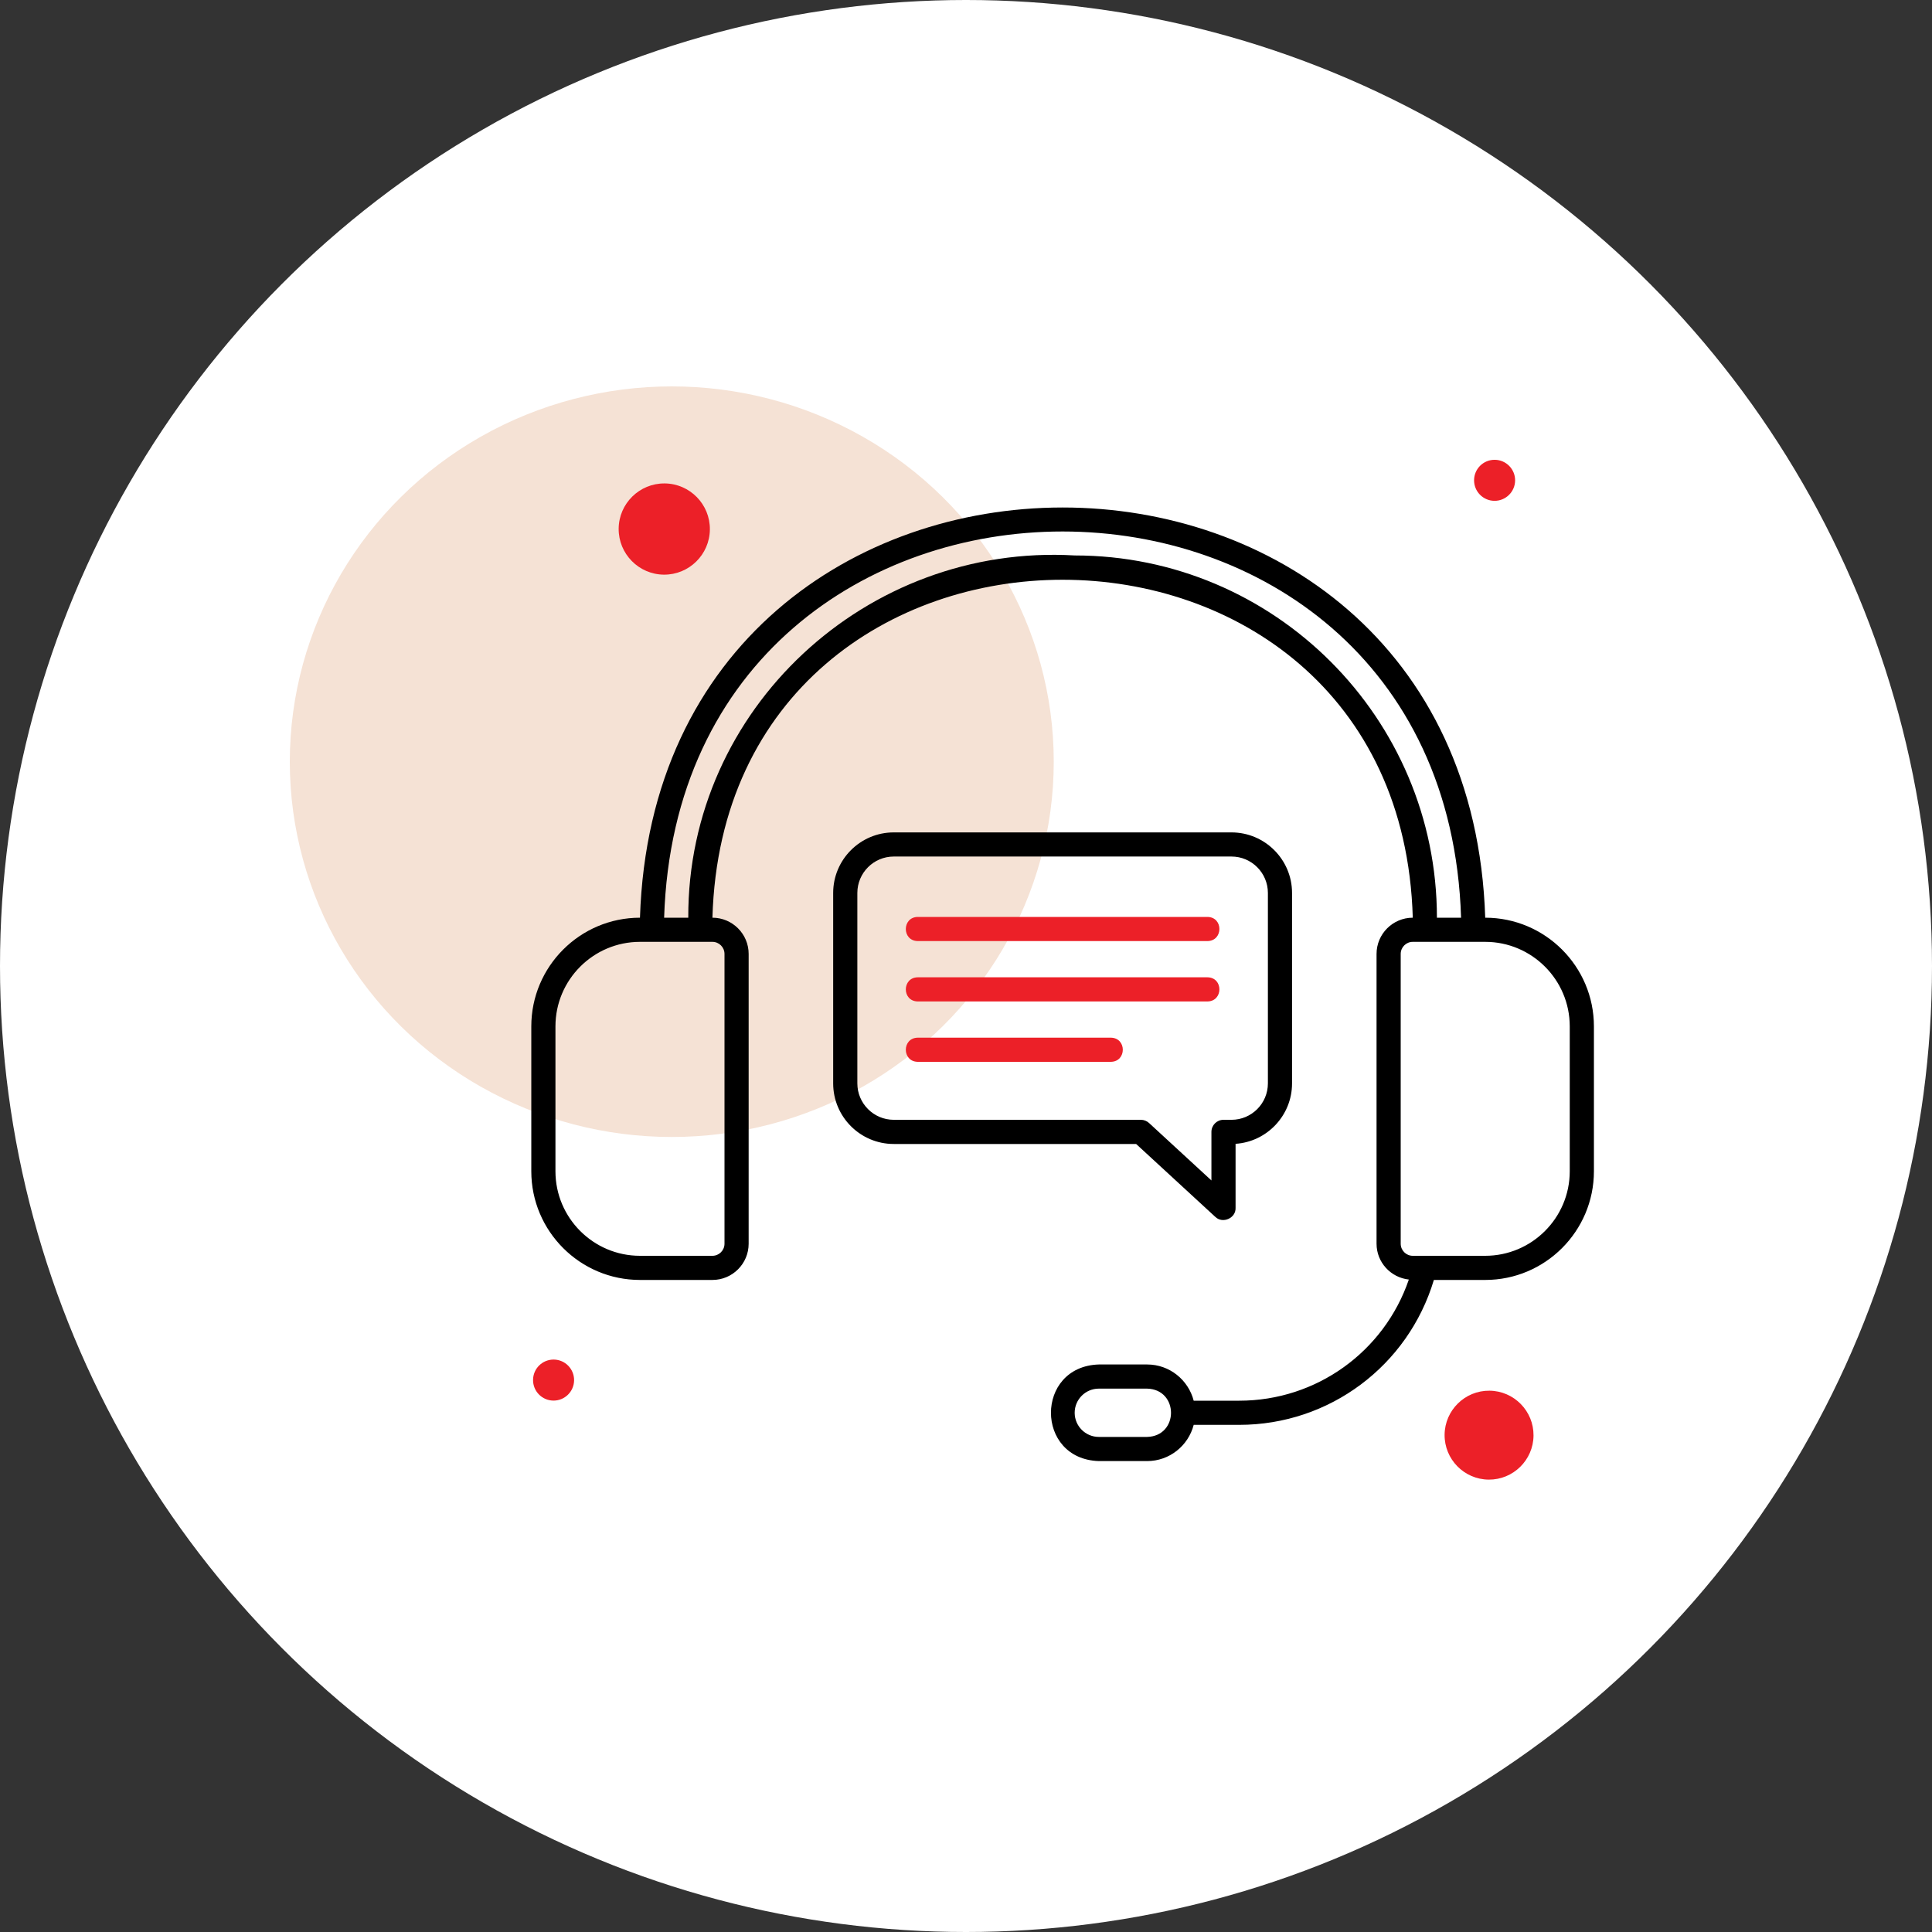 <?xml version="1.0" encoding="UTF-8"?>
<svg xmlns="http://www.w3.org/2000/svg" width="100" height="100" viewBox="0 0 100 100" fill="none">
  <rect x="0" y="0" width="100" height="100" fill="#333333" stroke="none"/>
  <circle cx="50" cy="50" r="50" fill="white"></circle>
  <ellipse cx="34.771" cy="39.425" rx="19.771" ry="19.425" fill="#F5E2D5"></ellipse>
  <path d="M76.875 47.5C75.963 19.18 34.028 19.201 33.125 47.5C30.024 47.5 27.5 50.023 27.5 53.125V60.625C27.5 63.727 30.024 66.25 33.125 66.25H36.875C37.909 66.25 38.75 65.409 38.75 64.375V49.375C38.75 48.341 37.909 47.5 36.875 47.5C37.547 24.169 72.46 24.186 73.125 47.5C72.091 47.5 71.25 48.341 71.25 49.375V64.375C71.25 65.339 71.984 66.126 72.921 66.229C71.647 69.958 68.144 72.5 64.144 72.5H61.786C61.507 71.424 60.536 70.625 59.375 70.625H56.875C53.572 70.729 53.571 75.521 56.875 75.625H59.375C60.536 75.625 61.507 74.826 61.786 73.75H64.144C68.817 73.75 72.886 70.688 74.217 66.25H76.876C79.977 66.25 82.501 63.727 82.501 60.625V53.125C82.501 50.023 79.976 47.5 76.875 47.5ZM59.375 74.375H56.875C56.186 74.375 55.625 73.814 55.625 73.125C55.625 72.436 56.186 71.875 56.875 71.875H59.375C61.023 71.918 61.024 74.332 59.375 74.375ZM37.5 49.375V64.375C37.5 64.72 37.219 65 36.875 65H33.125C30.712 65 28.75 63.037 28.75 60.625V53.125C28.75 50.713 30.712 48.75 33.125 48.75H36.875C37.219 48.75 37.5 49.03 37.5 49.375ZM55.625 28.75C44.867 28.122 35.586 36.671 35.625 47.5H34.375C35.224 20.837 74.785 20.856 75.625 47.5H74.375C74.375 37.161 65.964 28.75 55.625 28.75ZM81.25 60.625C81.25 63.037 79.287 65 76.875 65H73.125C72.781 65 72.5 64.72 72.5 64.375V49.375C72.5 49.03 72.781 48.75 73.125 48.75H76.875C79.287 48.75 81.25 50.713 81.25 53.125V60.625Z" fill="black"></path>
  <path d="M62.904 62.985C63.282 63.356 63.97 63.054 63.953 62.526V59.204C65.582 59.096 66.876 57.734 66.876 56.078V46.219C66.876 44.491 65.469 43.085 63.741 43.085H46.259C44.531 43.085 43.125 44.491 43.125 46.219V56.078C43.125 57.806 44.531 59.212 46.259 59.212H58.806L62.904 62.986L62.904 62.985ZM44.376 56.077V46.219C44.376 45.18 45.221 44.334 46.26 44.334H63.742C64.781 44.334 65.626 45.18 65.626 46.219V56.077C65.626 57.116 64.781 57.961 63.742 57.961H63.328C62.983 57.961 62.703 58.241 62.703 58.586V61.1L59.474 58.126C59.358 58.02 59.208 57.961 59.051 57.961H46.261C45.222 57.961 44.376 57.115 44.376 56.076L44.376 56.077Z" fill="black"></path>
  <path d="M47.501 48.71H62.501C63.318 48.697 63.326 47.474 62.501 47.46H47.501C46.684 47.472 46.675 48.696 47.501 48.71Z" fill="#EC2028"></path>
  <path d="M47.501 51.835H62.501C63.318 51.822 63.326 50.599 62.501 50.585H47.501C46.684 50.597 46.675 51.821 47.501 51.835Z" fill="#EC2028"></path>
  <path d="M57.501 53.71H47.501C46.682 53.722 46.677 54.946 47.501 54.96H57.501C58.319 54.947 58.324 53.724 57.501 53.71Z" fill="#EC2028"></path>
  <path d="M74.772 74.262C74.784 72.993 75.826 71.97 77.095 71.982C78.364 71.994 79.387 73.036 79.375 74.305C79.363 75.574 78.321 76.597 77.052 76.585C75.783 76.573 74.761 75.531 74.772 74.262Z" fill="#EC2028"></path>
  <path d="M32.022 27.361C32.034 26.059 33.103 25.01 34.405 25.022C35.706 25.034 36.756 26.103 36.743 27.405C36.731 28.707 35.662 29.756 34.361 29.744C33.059 29.732 32.01 28.663 32.022 27.361Z" fill="#EC2028"></path>
  <path d="M27.591 71.423C27.585 72.01 28.056 72.489 28.643 72.495C29.229 72.5 29.709 72.029 29.715 71.443C29.72 70.856 29.249 70.376 28.663 70.371C28.076 70.365 27.596 70.836 27.591 71.423Z" fill="#EC2028"></path>
  <path d="M76.298 24.851C76.292 25.438 76.763 25.917 77.35 25.923C77.936 25.928 78.416 25.457 78.422 24.871C78.427 24.284 77.956 23.804 77.37 23.799C76.783 23.793 76.303 24.264 76.298 24.851Z" fill="#EC2028"></path>
</svg>
